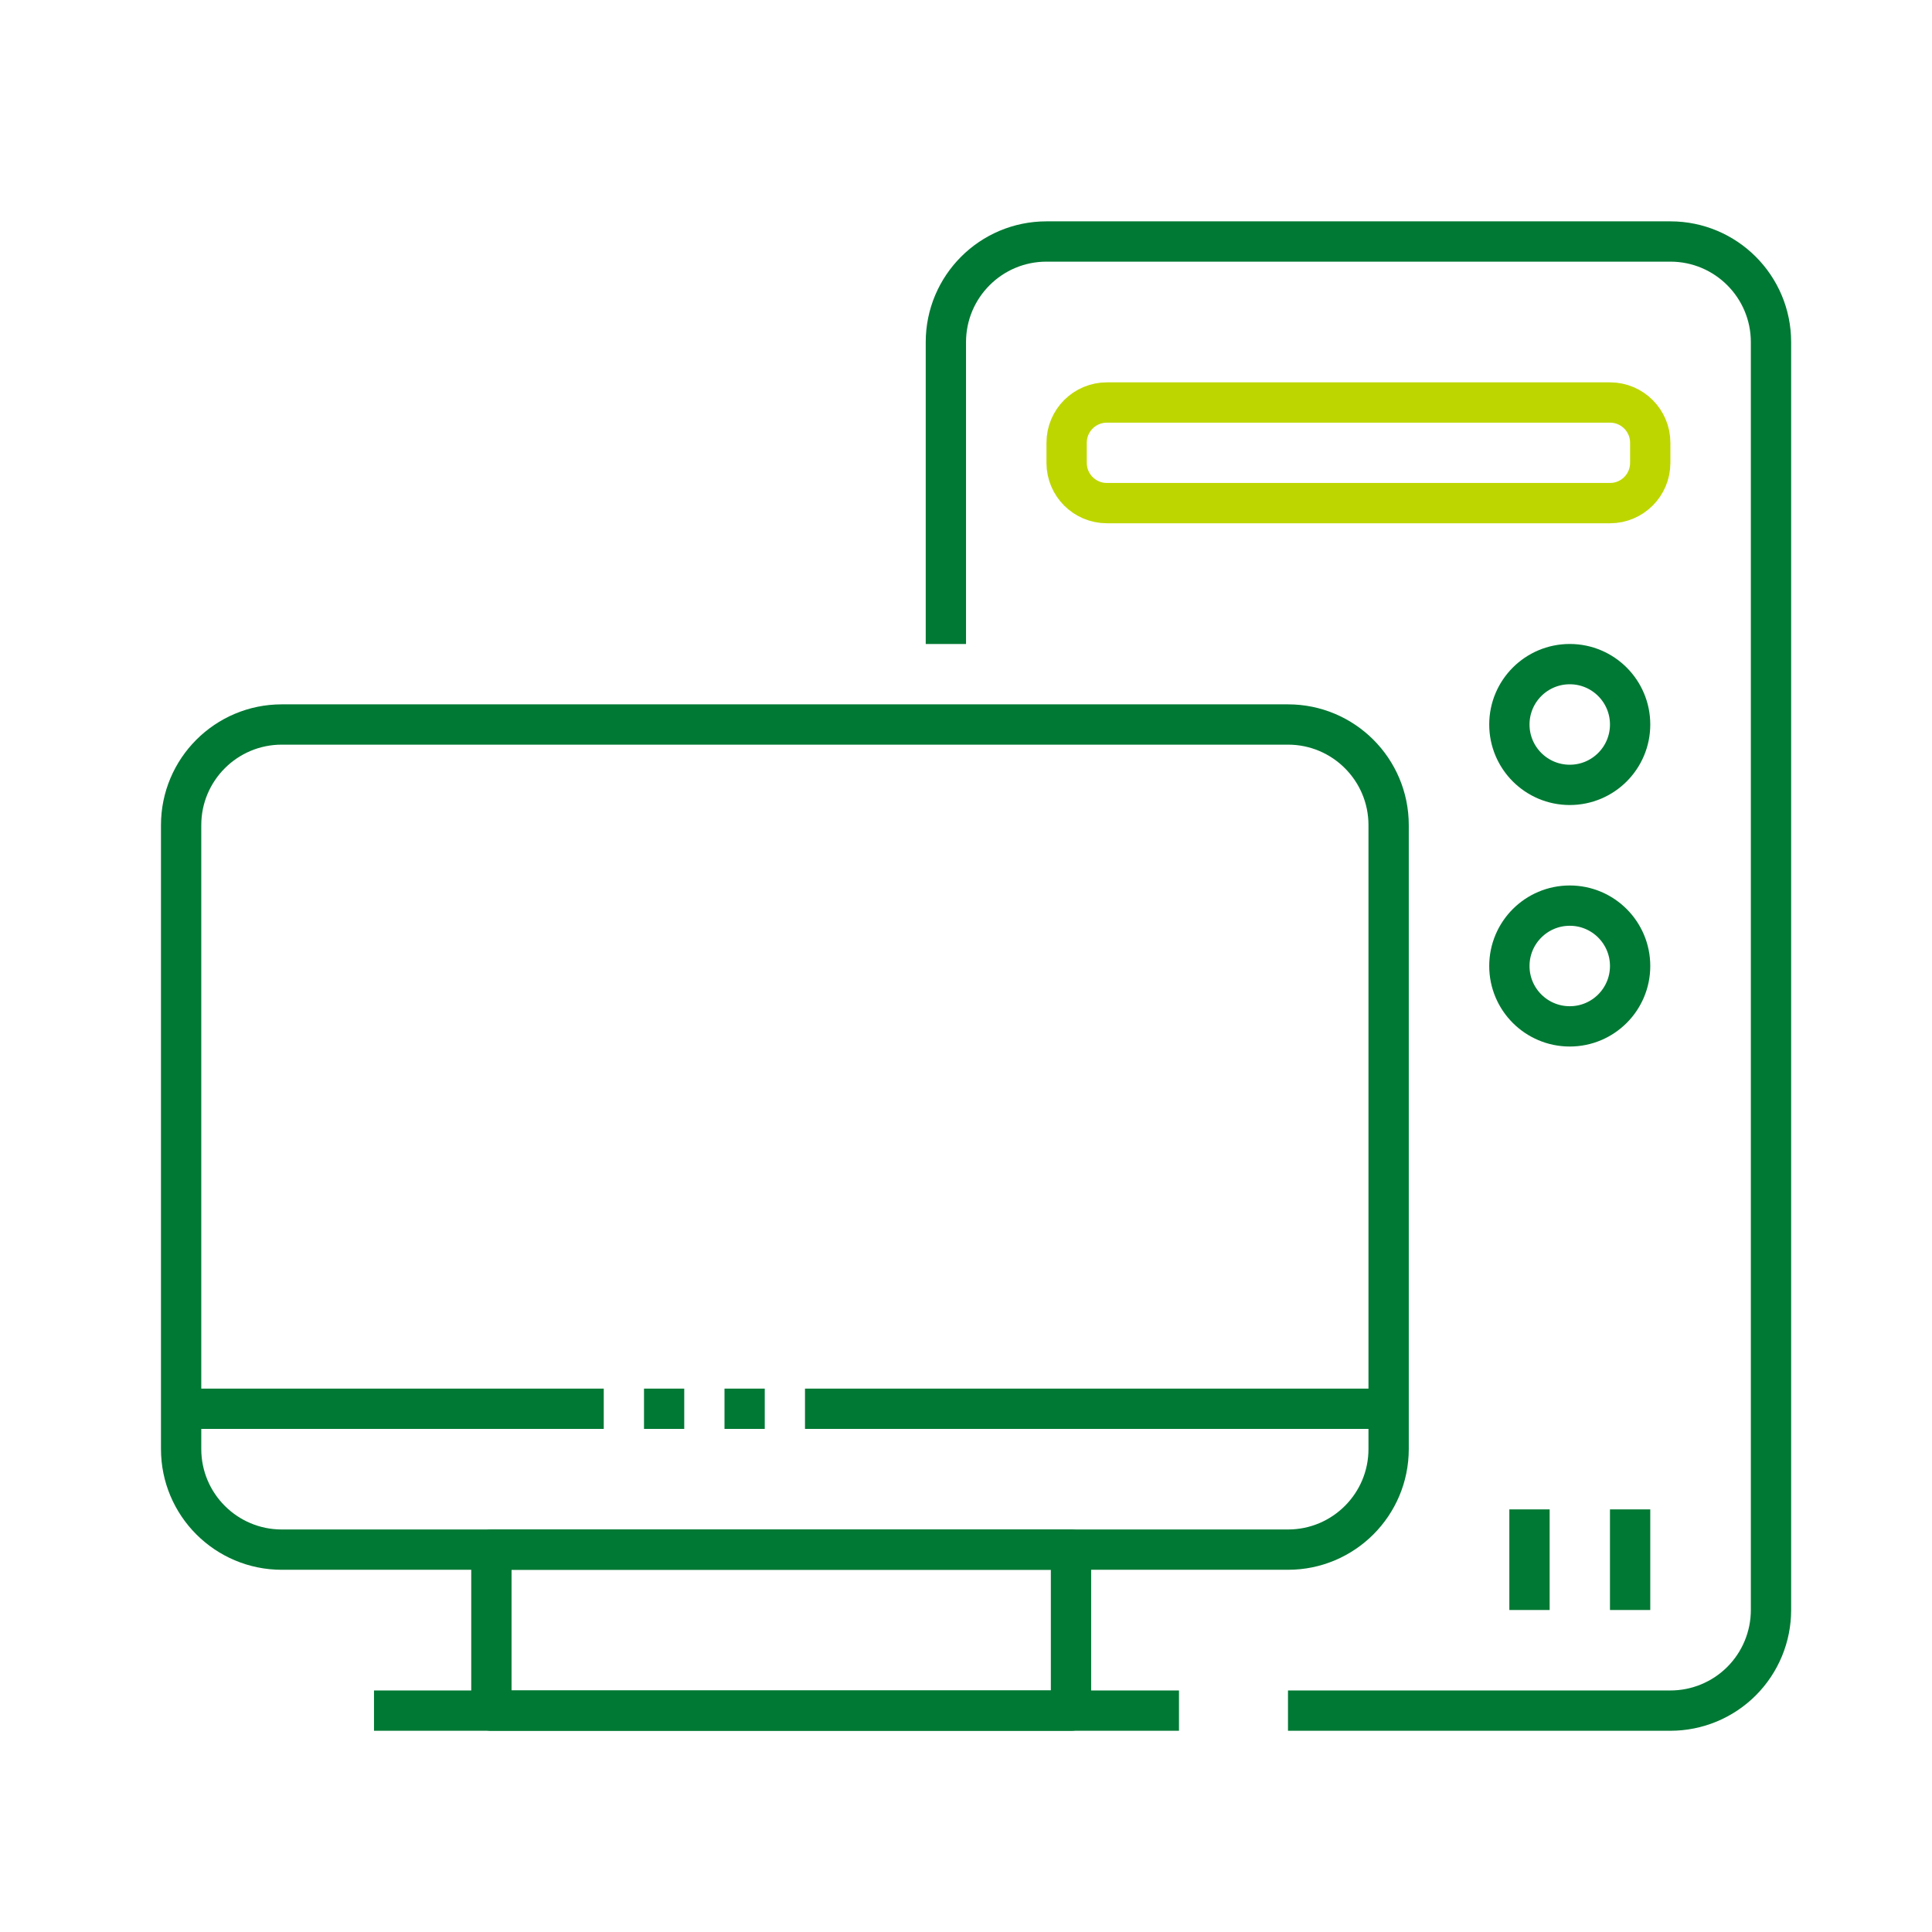 <?xml version="1.0" encoding="UTF-8" standalone="no"?><!DOCTYPE svg PUBLIC "-//W3C//DTD SVG 1.1//EN" "http://www.w3.org/Graphics/SVG/1.1/DTD/svg11.dtd"><svg width="100%" height="100%" viewBox="0 0 128 128" version="1.1" xmlns="http://www.w3.org/2000/svg" xmlns:xlink="http://www.w3.org/1999/xlink" xml:space="preserve" xmlns:serif="http://www.serif.com/" style="fill-rule:evenodd;clip-rule:evenodd;stroke-linejoin:round;stroke-miterlimit:1.5;"><rect id="pc-station" x="0" y="0" width="128" height="128" style="fill:none;"/><g id="pc-station1" serif:id="pc-station"><g><g><path d="M85.333,48l-66.666,-0c-3.682,0 -6.667,2.985 -6.667,6.667c0,10.512 0,30.821 0,41.333c0,3.682 2.985,6.667 6.667,6.667c15.066,-0 51.6,-0 66.666,-0c3.682,-0 6.667,-2.985 6.667,-6.667c0,-10.512 0,-30.821 0,-41.333c-0,-3.682 -2.985,-6.667 -6.667,-6.667Z" style="fill:none;stroke:#007934;stroke-width:2.67px;"/><rect x="32.556" y="102.667" width="38.4" height="10.667" style="fill:none;stroke:#007934;stroke-width:2.67px;"/><path d="M24.778,113.333l53.333,0" style="fill:none;stroke:#007934;stroke-width:2.67px;"/><path d="M53.333,93.333l38.667,0" style="fill:none;stroke:#007934;stroke-width:2.67px;"/><path d="M12,93.333l28,0" style="fill:none;stroke:#007934;stroke-width:2.67px;"/><path d="M42.667,93.333l2.666,0" style="fill:none;stroke:#007934;stroke-width:2.67px;"/><path d="M48,93.333l2.667,0" style="fill:none;stroke:#007934;stroke-width:2.67px;"/></g><path d="M85.333,113.333l25.334,0c1.768,0 3.463,-0.702 4.714,-1.952c1.25,-1.251 1.952,-2.946 1.952,-4.714c0,-17.786 0,-66.215 0,-84c0,-3.682 -2.984,-6.667 -6.666,-6.667c-10.512,0 -30.822,0 -41.334,0c-3.682,0 -6.666,2.985 -6.666,6.667c-0,7.898 -0,20 -0,20" style="fill:none;stroke:#007934;stroke-width:2.67px;"/><path d="M109.333,29.333c0,-1.472 -1.194,-2.666 -2.666,-2.666c-7.075,-0 -26.259,-0 -33.334,-0c-1.472,-0 -2.666,1.194 -2.666,2.666c-0,0.439 -0,0.895 -0,1.334c-0,1.472 1.194,2.666 2.666,2.666c7.075,0 26.259,0 33.334,0c1.472,0 2.666,-1.194 2.666,-2.666c0,-0.439 0,-0.895 0,-1.334Z" style="fill:none;stroke:#bed600;stroke-width:2.67px;"/><circle cx="104" cy="48" r="4" style="fill:none;stroke:#007934;stroke-width:2.67px;"/><circle cx="104" cy="64" r="4" style="fill:none;stroke:#007934;stroke-width:2.67px;"/><path d="M101.333,100l0,6.667" style="fill:none;stroke:#007934;stroke-width:2.67px;"/><path d="M108,100l0,6.667" style="fill:none;stroke:#007934;stroke-width:2.67px;"/></g></g></svg>